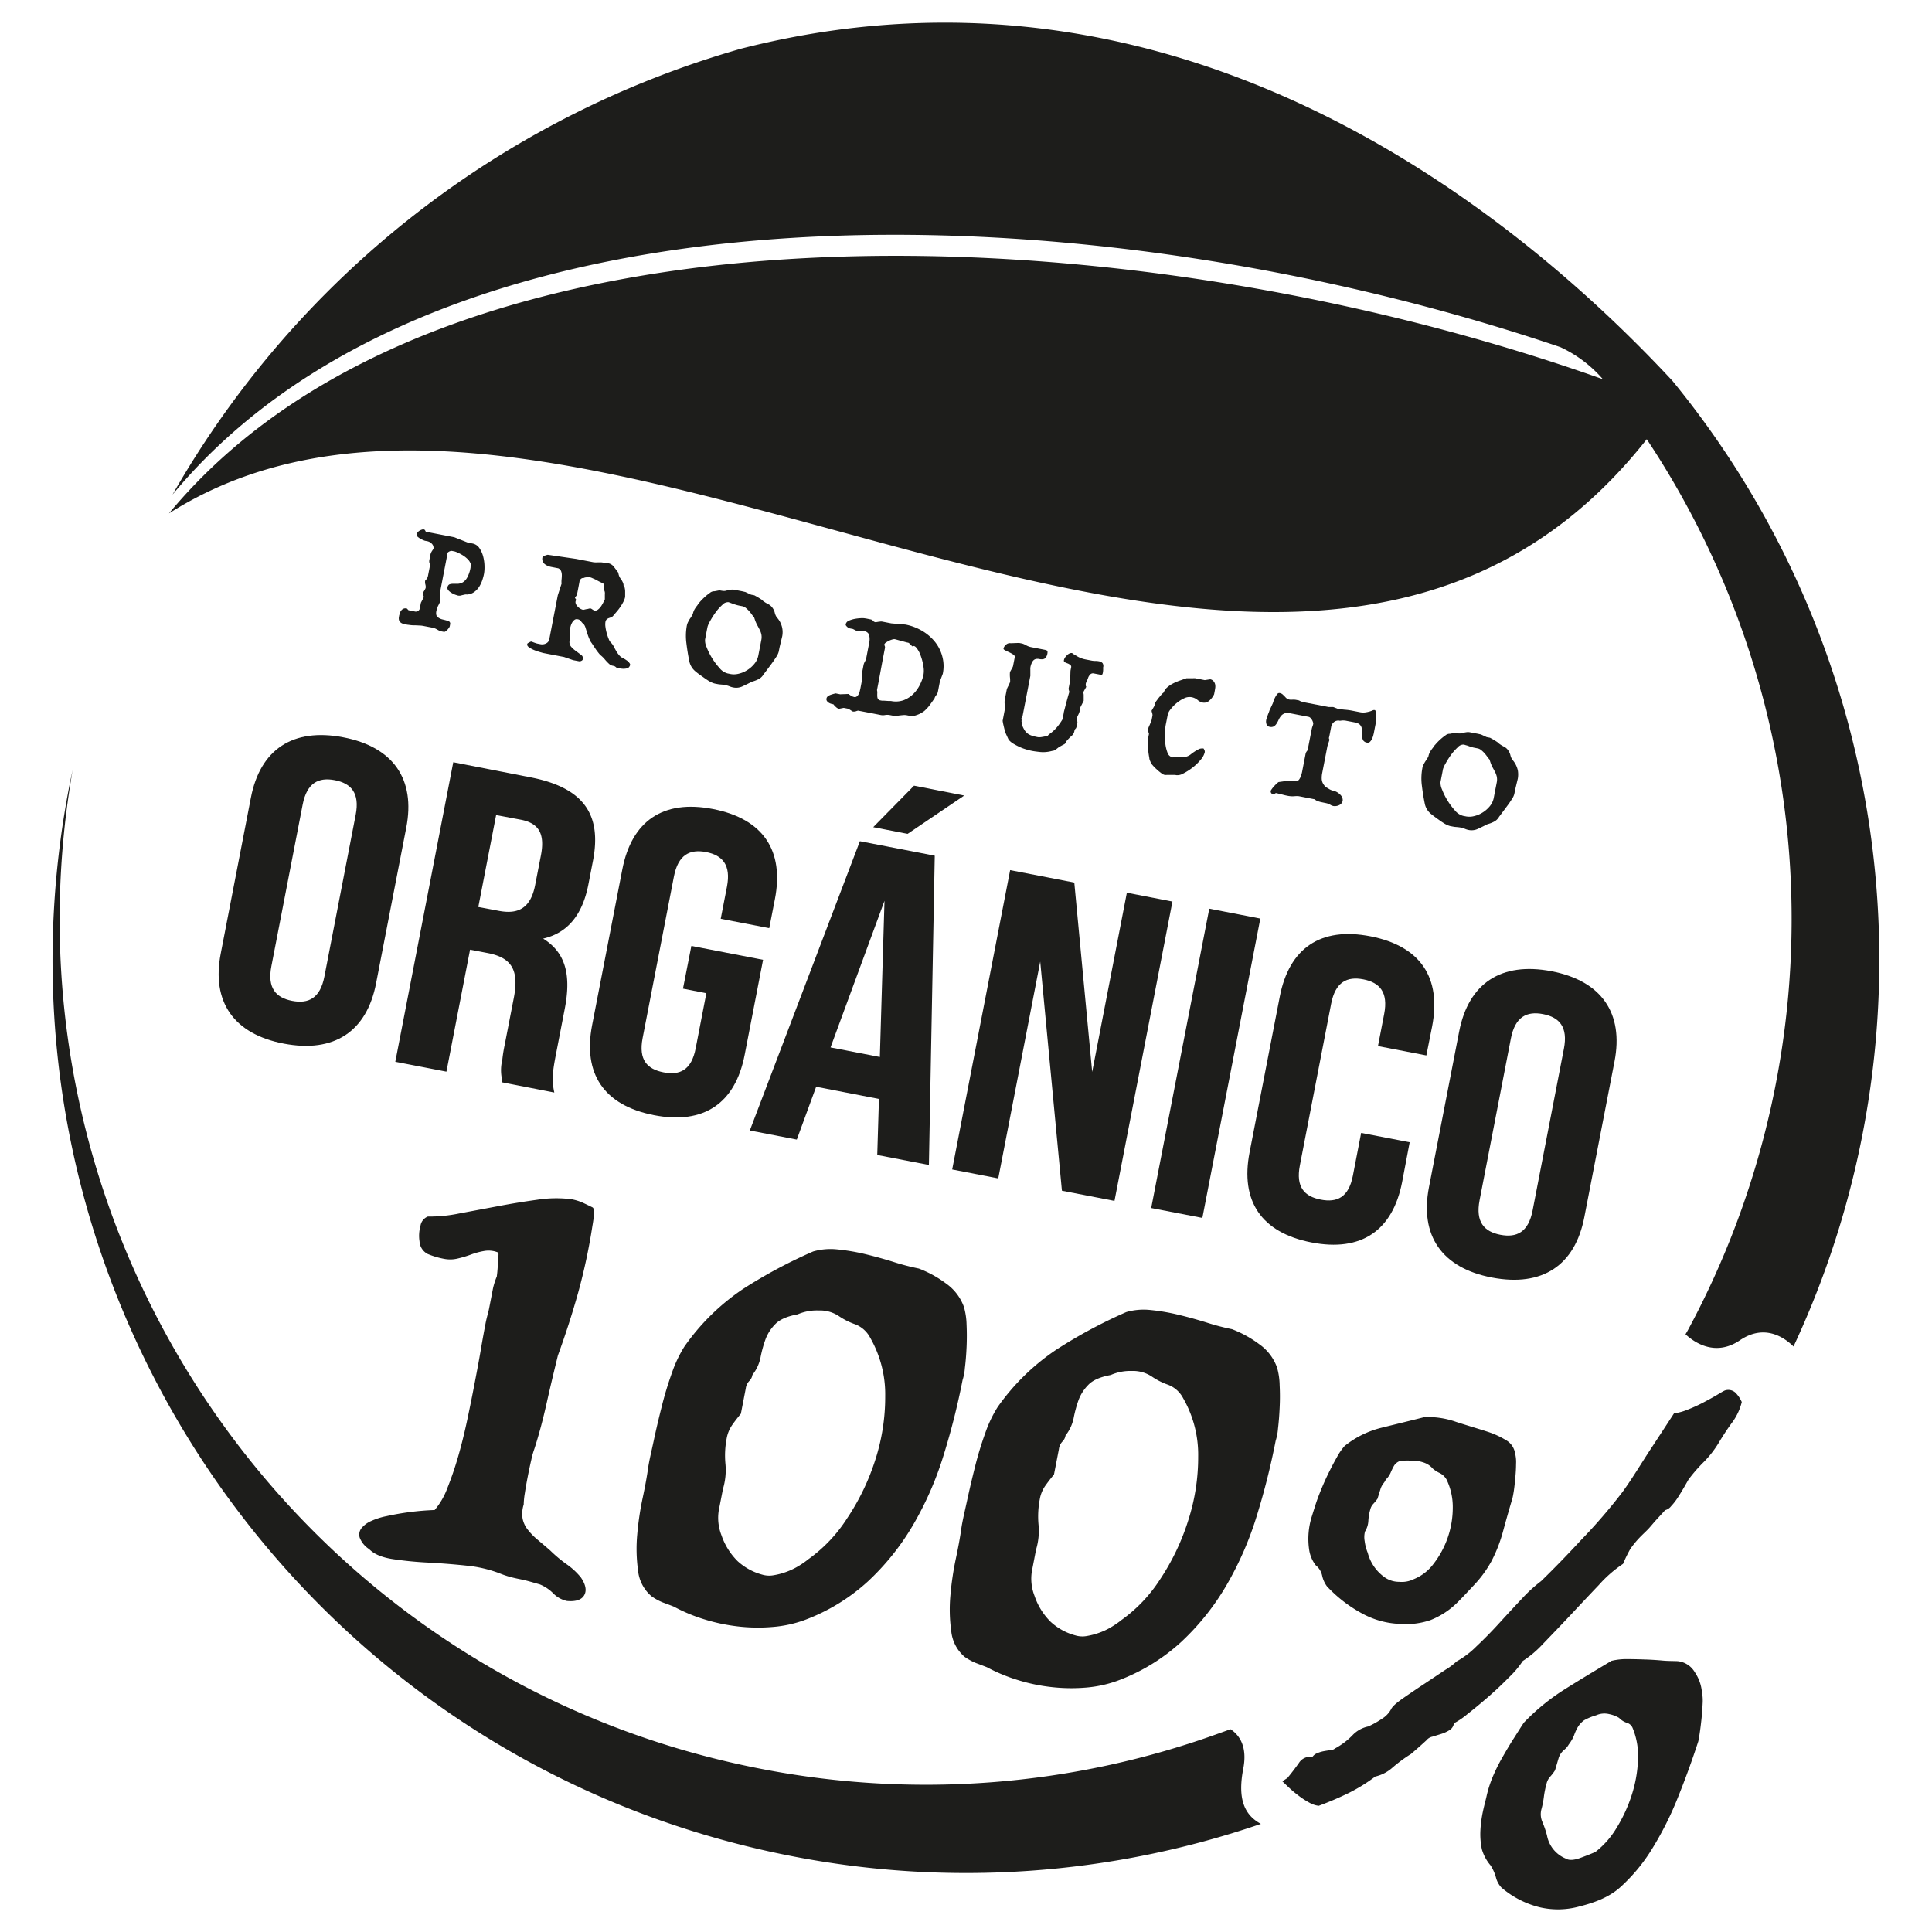 <svg xmlns="http://www.w3.org/2000/svg" id="Capa_1" data-name="Capa 1" viewBox="0 0 512 512"><defs><style>.cls-1{fill:#1d1d1b;}</style></defs><path class="cls-1" d="M66.49,211.39c2.48-12.81,11.14-18.54,24.45-16s19.21,11.13,16.73,23.93l-8,41.25c-2.48,12.81-11.13,18.54-24.45,16S56,265.45,58.51,252.64Zm5.43,44.67c-1.12,5.78,1.19,8.35,5.51,9.18s7.42-.68,8.54-6.46l8.29-42.84c1.12-5.78-1.2-8.34-5.51-9.18s-7.42.68-8.54,6.46Z"></path><path class="cls-1" d="M133.11,286.84c0-.59-.18-1.09-.21-1.57a11.52,11.52,0,0,1,.22-4.43,38.46,38.46,0,0,1,.64-4l2.42-12.46c1.42-7.37-.64-10.59-6.93-11.81l-4.68-.9L118.31,284l-13.55-2.62L120.12,202l20.46,4c14.17,2.75,18.93,9.9,16.56,22.14l-1.21,6.23c-1.58,8.16-5.57,12.91-12,14.37,6.4,3.95,7.33,10.36,5.73,18.63l-2.37,12.24c-.77,4-1.15,6.6-.39,9.92ZM131.48,216l-4.72,24.36,5.3,1c5.06,1,8.53-.47,9.76-6.81l1.52-7.82c1.12-5.78-.52-8.57-5.33-9.5Z"></path><path class="cls-1" d="M183.22,250.68l19,3.68-4.87,25.16c-2.48,12.81-10.77,18.61-24.08,16s-18.83-11.05-16.35-23.86l8-41.25c2.48-12.81,10.77-18.61,24.08-16s18.84,11.05,16.36,23.86l-1.5,7.7L191,243.49l1.65-8.5c1.12-5.78-1.2-8.34-5.51-9.18s-7.42.68-8.54,6.46l-8.3,42.84c-1.11,5.78,1.22,8.23,5.54,9.07s7.4-.57,8.52-6.35l2.83-14.62L181,262Z"></path><path class="cls-1" d="M246.17,308.73l-13.69-2.65.45-14.85L216.29,288,211.16,302l-12.45-2.41,29.17-76.66,19.84,3.84Zm9.36-97.9-15,10.15-9.12-1.77,10.82-11ZM220.1,277.58l13.07,2.53,1.23-41.39Z"></path><path class="cls-1" d="M275.67,254.83l-11.12,57.46-12.21-2.37,15.36-79.33,17,3.3,4.74,50.18,9.19-47.49,12.08,2.34-15.36,79.33-13.93-2.7Z"></path><path class="cls-1" d="M320.47,240.81,334,243.43l-15.36,79.33-13.56-2.62Z"></path><path class="cls-1" d="M373.58,302.71l-2,10.54c-2.48,12.8-10.76,18.61-24.07,16s-18.84-11-16.36-23.86l8-41.25c2.48-12.81,10.76-18.61,24.08-16S382,259.19,379.53,272L378,279.7l-12.82-2.48,1.64-8.5c1.12-5.78-1.19-8.34-5.51-9.18s-7.42.68-8.54,6.46l-8.29,42.84c-1.12,5.78,1.22,8.23,5.53,9.07s7.4-.57,8.52-6.35l2.19-11.33Z"></path><path class="cls-1" d="M386.69,273.38c2.48-12.8,11.13-18.54,24.44-16s19.21,11.13,16.73,23.93l-8,41.26c-2.48,12.8-11.13,18.53-24.45,16s-19.2-11.13-16.72-23.94Zm5.42,44.67c-1.12,5.78,1.19,8.35,5.51,9.18s7.42-.68,8.54-6.46l8.29-42.84c1.12-5.78-1.2-8.34-5.51-9.18s-7.42.68-8.54,6.46Z"></path><path class="cls-1" d="M112.19,140.28a.8.8,0,0,1,.38.14,3,3,0,0,1,.27.49l7.55,1.46,3.55,1.41,1.23.24a2.85,2.85,0,0,1,1.91,1.28,7.21,7.21,0,0,1,1,2.31,10.85,10.85,0,0,1,.32,2.5,10.29,10.29,0,0,1-.12,1.89,13.52,13.52,0,0,1-.43,1.65,8.17,8.17,0,0,1-.79,1.73,5.16,5.16,0,0,1-1.31,1.45,3.53,3.53,0,0,1-2,.72,1.71,1.71,0,0,0-.5,0l-.67.15-.62.15a1.43,1.43,0,0,1-.42,0c-.2,0-.48-.12-.84-.23a5.41,5.41,0,0,1-1-.48,3.5,3.5,0,0,1-.85-.67.91.91,0,0,1-.25-.84,1,1,0,0,1,.51-.77,2.75,2.75,0,0,1,1-.15l1.23,0a3.09,3.09,0,0,0,1.31-.39,3.36,3.36,0,0,0,1.17-1.28,8.44,8.44,0,0,0,.89-2.67c0-.17,0-.38.07-.6a1.26,1.26,0,0,0-.19-.7,3.46,3.46,0,0,0-.84-1.07,7.66,7.66,0,0,0-1.25-.93,12.75,12.75,0,0,0-1.26-.65,6.43,6.43,0,0,0-.77-.29l-.74-.14a.82.82,0,0,0-.42.06,1.53,1.53,0,0,0-.46.23,1,1,0,0,0-.32.34.46.46,0,0,0,0,.41l-1.11,5.75-.4,2.07-.49,2.54.1,2.07c-.17.39-.33.74-.48,1s-.22.56-.32.83a5.27,5.27,0,0,0-.18.58q-.24,1.23.36,1.68a3.33,3.33,0,0,0,1.36.63c.51.12,1,.25,1.4.39a.71.71,0,0,1,.51.92l-.09.48a1.22,1.22,0,0,1-.23.43,4,4,0,0,1-.41.51,2.27,2.27,0,0,1-.49.41.58.58,0,0,1-.43.12l-.75-.14a4.08,4.08,0,0,1-1-.46,4.7,4.7,0,0,0-1-.45l-2.81-.54a6.17,6.17,0,0,0-.74-.08l-1.24-.06c-.45,0-.89,0-1.31-.06s-.73-.08-.93-.12l-.92-.2a2,2,0,0,1-.73-.34,1.77,1.77,0,0,1-.45-.62,1.9,1.9,0,0,1,0-1c0-.2.1-.44.17-.72a2.27,2.27,0,0,1,.32-.75,1.82,1.82,0,0,1,.59-.55,1.49,1.49,0,0,1,1-.09l.42.45,1.62.32a1.09,1.09,0,0,0,1.42-1l.26-1.31.79-1.53-.32-.93a5.26,5.26,0,0,1,.35-.62l.28-.49a1.61,1.61,0,0,0,.16-.37,2.31,2.31,0,0,0-.08-.89,2.37,2.37,0,0,1-.07-.92.36.36,0,0,1,.11-.21l.22-.23a1.21,1.21,0,0,0,.26-.4,3.15,3.15,0,0,0,.22-.78l.31-1.58.17-.88a1.05,1.05,0,0,0-.13-.63,1.82,1.82,0,0,1,0-1l.24-1.23a2.9,2.9,0,0,1,.42-1l.39-.6a1.52,1.52,0,0,0-.35-1.25,2.29,2.29,0,0,0-1.4-.78l-.49-.09a3.73,3.73,0,0,1-.5-.19,6.52,6.52,0,0,1-.79-.4,3.54,3.54,0,0,1-.7-.52.6.6,0,0,1-.23-.55,1.29,1.29,0,0,1,.33-.66,2.12,2.12,0,0,1,.59-.44,2.78,2.78,0,0,1,.64-.24A1.22,1.22,0,0,1,112.19,140.28Z"></path><path class="cls-1" d="M161.22,149.27a2.48,2.48,0,0,1,1.51,1c.43.55.81,1.06,1.14,1.52a3.12,3.12,0,0,0,.79,1.79c.14.24.27.49.4.76a1.92,1.92,0,0,1,.19.9c.12,0,.21.17.28.44a5,5,0,0,1,.14.94c0,.35,0,.68,0,1s0,.5,0,.58a5,5,0,0,1-.49,1.32,12,12,0,0,1-.84,1.39c-.31.45-.64.88-1,1.29s-.61.74-.85,1a1.32,1.32,0,0,1-.55.39l-.62.22a1.71,1.71,0,0,0-.54.33,1.21,1.21,0,0,0-.33.66,4.27,4.27,0,0,0,0,1.33,11.67,11.67,0,0,0,.35,1.7,12.48,12.48,0,0,0,.54,1.57,2.31,2.31,0,0,0,.54.87,4.37,4.37,0,0,1,.77,1.06c.21.41.43.82.67,1.23a7.21,7.21,0,0,0,.81,1.13,2.75,2.75,0,0,0,1.12.79c.16.09.42.25.77.49a2.57,2.57,0,0,1,.77.72,1,1,0,0,1,.21.43,1,1,0,0,1-.15.44,1.06,1.06,0,0,1-.77.58,4,4,0,0,1-1.15.08,7.58,7.58,0,0,1-1.09-.17,2.49,2.49,0,0,1-.56-.18,1.2,1.2,0,0,0-.76-.41,3.2,3.2,0,0,1-.79-.25,11.17,11.17,0,0,1-1.45-1.47,7.24,7.24,0,0,0-1-1,3.62,3.62,0,0,1-.57-.59c-.22-.27-.45-.58-.71-.93l-.74-1.1c-.24-.38-.47-.73-.68-1a12,12,0,0,1-.66-1.45c-.17-.46-.31-.89-.43-1.29s-.24-.78-.35-1.12a2.8,2.8,0,0,0-.43-.83,3.52,3.52,0,0,1-.77-.84,1.29,1.29,0,0,0-.85-.48,1,1,0,0,0-.87.18,2.28,2.28,0,0,0-.59.68,4.33,4.33,0,0,0-.38.88c-.09.32-.15.58-.19.78l.08,2.16-.17.88a1.91,1.91,0,0,0,.38,1.71,6.87,6.87,0,0,0,1.3,1.16l1.33,1a1.08,1.08,0,0,1,.49,1.12.64.64,0,0,1-.41.47.94.94,0,0,1-.61.11l-1.58-.3-2.39-.83-1-.19-2.07-.4-.74-.14-1.71-.33-.85-.24a13.89,13.89,0,0,1-1.49-.51,7.28,7.28,0,0,1-1.39-.73c-.4-.27-.57-.57-.51-.89a.39.39,0,0,1,.19-.24,2,2,0,0,1,.36-.2,1.59,1.59,0,0,1,.49-.23,2.48,2.48,0,0,1,.39.13l.51.19.64.21.88.17a2.25,2.25,0,0,0,1.57-.22,1.47,1.47,0,0,0,.8-1l.89-4.61,1.38-7.11,1-3.09a5.13,5.13,0,0,1,0-1.09,9.84,9.84,0,0,0,.07-1.19,2.86,2.86,0,0,0-.2-1.06,1.39,1.39,0,0,0-.75-.74l-1.71-.33a4.69,4.69,0,0,1-1-.28,3.16,3.16,0,0,1-.84-.48,1.74,1.74,0,0,1-.62-1.85.45.45,0,0,1,.25-.25l.47-.2a3.2,3.2,0,0,1,.68-.19l7.48,1.09,4.52.87a3.05,3.05,0,0,0,.49.05,5.93,5.93,0,0,0,.73,0h1Zm-5,3.67h-.41a4,4,0,0,1-.51.06,1.74,1.74,0,0,0-.63.18.84.84,0,0,0-.65.17,1.26,1.26,0,0,0-.46.84l-.14.75-.33,1.71-.15.75a1.21,1.21,0,0,1-.29.6,1,1,0,0,0-.28.51l.15.12a1.46,1.46,0,0,1,.11.18.66.66,0,0,1,0,.3,1,1,0,0,0-.06.82,2,2,0,0,0,.48.78,3.24,3.24,0,0,0,.77.61,2.6,2.6,0,0,0,.74.3l.86-.2c.25,0,.48-.09.69-.14a1.23,1.23,0,0,1,.53,0l.81.52a1.24,1.24,0,0,0,1.05-.28,3.77,3.77,0,0,0,.84-.93,8.28,8.28,0,0,0,.6-1.06,3.52,3.52,0,0,1,.35-.68l0-1.29a2.43,2.43,0,0,0,0-.6,1.5,1.5,0,0,0-.3-.72,5.1,5.1,0,0,0,.09-.8,1.14,1.14,0,0,0-.26-.87,3.16,3.16,0,0,1-.61-.26c-.32-.15-.67-.32-1-.52s-.75-.37-1.13-.53A3.74,3.74,0,0,0,156.18,152.94Z"></path><path class="cls-1" d="M197.53,156.89l1.51.7.87.17c.36.2.69.38,1,.56l.77.49a1.56,1.56,0,0,1,.47.39,7.81,7.81,0,0,0,1.4.88,3.15,3.15,0,0,1,1.26,1.13,3.41,3.41,0,0,1,.52,1.2,3.63,3.63,0,0,0,.52,1.19,5.73,5.73,0,0,1,1.45,5l-.69,2.87-.24,1.23a4.67,4.67,0,0,1-.65,1.38c-.38.6-.8,1.21-1.27,1.85l-1.32,1.77c-.41.54-.67.89-.8,1.05A3.24,3.24,0,0,1,201,180a9,9,0,0,1-1.7.65c-.91.46-1.76.87-2.54,1.24a3.9,3.9,0,0,1-2.45.29,4.38,4.38,0,0,1-1-.31,7.45,7.45,0,0,0-1.36-.37,3.92,3.92,0,0,0-.44-.06l-.59-.05a5.74,5.74,0,0,1-.71-.09l-.74-.14a4.28,4.28,0,0,1-.88-.31,5.59,5.59,0,0,1-1-.55c-.35-.22-.73-.48-1.13-.77-.72-.5-1.45-1-2.19-1.63a4.76,4.76,0,0,1-1.56-2.51c-.33-1.58-.6-3.21-.8-4.89a15,15,0,0,1,.11-4.71,3.68,3.68,0,0,1,.24-.77c.11-.23.23-.45.36-.69s.29-.46.46-.7a9.16,9.16,0,0,0,.54-.95,4,4,0,0,1,.44-1.19,8.34,8.34,0,0,1,.79-1.12,3.1,3.1,0,0,1,.55-.76,15.06,15.06,0,0,1,1.26-1.3,12.55,12.55,0,0,1,1.48-1.2,1.76,1.76,0,0,1,1.2-.42l1.32-.25c.38.07.73.13,1,.16a2.38,2.38,0,0,0,1-.13c.35-.08.68-.14,1-.19a2.71,2.71,0,0,1,.9,0l2.11.41Zm-4.43,2.7a2,2,0,0,0-1.69.72,12.4,12.4,0,0,0-1.78,2,21,21,0,0,0-1.45,2.29,6.91,6.91,0,0,0-.67,1.47l-.15.74-.51,2.68a4.23,4.23,0,0,0,.4,2,18,18,0,0,0,3.44,5.56,4.07,4.07,0,0,0,2.15,1.42l.84.17a5,5,0,0,0,2.09-.1,7.12,7.12,0,0,0,2.23-.94,7.59,7.59,0,0,0,1.89-1.65,4.87,4.87,0,0,0,1.07-2.23l.24-1.23.56-2.9a3.77,3.77,0,0,0,0-1.52,5,5,0,0,0-.43-1.17c-.2-.39-.43-.83-.7-1.32a10,10,0,0,1-.76-1.95,8.59,8.59,0,0,1-.64-.8,10.92,10.92,0,0,0-.73-.92,8,8,0,0,0-.85-.8,2.14,2.14,0,0,0-.89-.45l-.84-.16a8.31,8.31,0,0,1-.82-.21c-.32-.09-.63-.19-.95-.31Z"></path><path class="cls-1" d="M240,165.52a13.75,13.75,0,0,1,4.29,1.61A12.58,12.58,0,0,1,247.7,170a10.42,10.42,0,0,1,2,3.9,9.81,9.81,0,0,1,.15,4.65l-.76,2-.56,2.89a2.11,2.11,0,0,1-.42.79,2.14,2.14,0,0,0-.44.82c-.25.35-.48.7-.7,1l-.68.94a6.48,6.48,0,0,1-.82.91,3.6,3.6,0,0,1-.74.68,7.61,7.61,0,0,1-1.13.65,7.77,7.77,0,0,1-1.25.44,2.78,2.78,0,0,1-1.14.05l-.84-.16a3.62,3.62,0,0,0-1-.06l-1,.1-.86.13a1.76,1.76,0,0,1-.51,0l-1.19-.23a3.58,3.58,0,0,0-1.33,0,2.94,2.94,0,0,1-1,0l-1.58-.31-3.78-.73-.74-.14a5,5,0,0,0-.54.17,1.89,1.89,0,0,1-.87.06l-1.14-.72-1.23-.24-1.28.25a1.79,1.79,0,0,1-.75-.44,4,4,0,0,1-.7-.75l-.52-.12a2.55,2.55,0,0,1-.66-.27,1.63,1.63,0,0,1-.52-.46.86.86,0,0,1-.13-.73.91.91,0,0,1,.43-.6,2.89,2.89,0,0,1,.81-.39c.35-.12.74-.22,1.15-.33l1.23.24,2.15-.08c.22.13.42.26.61.39a2.79,2.79,0,0,0,.93.41.87.87,0,0,0,.73-.16,1.72,1.72,0,0,0,.48-.61,3.12,3.12,0,0,0,.29-.79c.07-.27.12-.5.16-.67l.16-.84.35-1.84a1.26,1.26,0,0,0-.07-.56,2.27,2.27,0,0,0-.11-.34l.52-2.72a2.94,2.94,0,0,1,.35-.85,3.71,3.71,0,0,0,.4-1.15l.33-1.71.4-2.06a4.69,4.69,0,0,0,0-2.08c-.16-.59-.67-1-1.52-1.13a1.41,1.41,0,0,0-.45,0l-.35.07-.35,0a2.52,2.52,0,0,1-.49,0l-1.16-.59-.84-.16a1.63,1.63,0,0,1-.71-.44c-.27-.25-.39-.46-.35-.64a1.39,1.39,0,0,1,.94-1,7.67,7.67,0,0,1,1.8-.49,11.42,11.42,0,0,1,1.9-.14A10,10,0,0,1,230,164l.75.15a1.05,1.05,0,0,1,.61.36,1,1,0,0,0,.61.37,3.82,3.82,0,0,0,.7-.09l.58-.07a1.76,1.76,0,0,1,.52,0l1.63.32.83.16,1.66.14c.42,0,.83.05,1.23.1S239.84,165.49,240,165.52Zm-2.88,3.86a1.86,1.86,0,0,0-.57.07,5,5,0,0,0-.9.33,5.24,5.24,0,0,0-.87.51,1,1,0,0,0-.46.6,1.17,1.17,0,0,1,.13.25,1,1,0,0,1,.06.65l-.24,1.23-.46,2.41-1,5.4-.4,2.06a2.34,2.34,0,0,1,.08.79,7,7,0,0,0,0,.77,1.76,1.76,0,0,0,.12.66,1,1,0,0,0,.59.48l.49.09a4.43,4.43,0,0,0,.47,0l.72.05.74.05a4.55,4.55,0,0,1,.53,0,6.27,6.27,0,0,0,3.35-.23,7.35,7.35,0,0,0,2.52-1.63,9.09,9.09,0,0,0,1.74-2.4,11.59,11.59,0,0,0,.95-2.55,6.41,6.41,0,0,0,0-2.41,14.2,14.2,0,0,0-.7-2.75,7.08,7.08,0,0,0-1.1-2.08c-.41-.52-.79-.66-1.14-.43-.16-.15-.29-.3-.42-.44s-.25-.23-.36-.35a.72.72,0,0,0-.31-.19l-.39-.08Z"></path><path class="cls-1" d="M283.39,183.31a2.42,2.42,0,0,1-.11-.35,1.38,1.38,0,0,1-.07-.6l.4-2.06.08-2.54.16-.83a.64.64,0,0,0-.18-.69,3.47,3.47,0,0,0-.61-.38,8.54,8.54,0,0,1-.82-.34.48.48,0,0,1-.28-.59,1.76,1.76,0,0,1,.33-.74,4.6,4.6,0,0,1,.55-.62,2,2,0,0,1,.65-.42,1.16,1.16,0,0,1,.61-.09,6.38,6.38,0,0,0,1.14.72,5.78,5.78,0,0,0,1.11.58,6.34,6.34,0,0,0,1.25.38l1.71.33a5.19,5.19,0,0,0,1,.09,4.75,4.75,0,0,1,1.1.12,1.48,1.48,0,0,1,.79.47,1.42,1.42,0,0,1,.13,1.19,4.28,4.28,0,0,1,0,.87,3.25,3.25,0,0,1-.11.66.56.56,0,0,1-.28.4l-1.23-.24-.88-.17a1,1,0,0,0-1,.38,2.3,2.3,0,0,0-.55,1.1,5.9,5.9,0,0,0-.47,1,1.36,1.36,0,0,0-.07.63.59.59,0,0,0,.14.44l-.83,1.47a2,2,0,0,1,.14.78c0,.26,0,.5,0,.71s0,.51,0,.72a1.6,1.6,0,0,1-.17.38c-.09.17-.19.35-.28.54l-.3.58a1.76,1.76,0,0,0-.18.46l-.16.84c0,.11-.07.26-.13.43a4.09,4.09,0,0,1-.24.54l-.31.67a1.58,1.58,0,0,0,0,.57c0,.17,0,.34.08.49a.88.88,0,0,1,0,.43l-.11.55a2.83,2.83,0,0,1-.24.82,1.24,1.24,0,0,0-.44.83A2.09,2.09,0,0,1,284,195a13,13,0,0,0-1.4,1.44,1.23,1.23,0,0,1-.74.88c-.42.21-.87.46-1.35.76l-.59.46a3.74,3.74,0,0,1-.39.26,1.28,1.28,0,0,1-.4.15c-.14,0-.34.07-.59.12a8.62,8.62,0,0,1-3,.21c-.95-.11-1.63-.2-2-.28a14.39,14.39,0,0,1-1.63-.41,12.61,12.61,0,0,1-1.74-.65,16.77,16.77,0,0,1-1.63-.86,4.92,4.92,0,0,1-1.25-1.06l-.64-1.4a6.48,6.48,0,0,1-.41-1.17c-.11-.42-.2-.8-.28-1.15a12.6,12.6,0,0,1-.25-1.28l.56-2.94a3.77,3.77,0,0,0,0-1.3,4.74,4.74,0,0,1,.07-1.69l.48-2.46a6.94,6.94,0,0,1,.39-.83l.31-.67a2.85,2.85,0,0,0,.18-.47c0-.42,0-.81-.05-1.15a7.64,7.64,0,0,1,0-1.4q.17-.33.36-.66c.1-.19.19-.37.29-.53a1.51,1.51,0,0,0,.17-.43l.47-2.41c0-.21-.11-.41-.43-.63a8.47,8.47,0,0,0-1.09-.6c-.4-.18-.77-.36-1.08-.53s-.45-.32-.39-.46a1.82,1.82,0,0,1,.7-1.05,1.47,1.47,0,0,1,1.21-.35l2.2-.08.83.16a4.64,4.64,0,0,1,1,.44,4.45,4.45,0,0,0,1.38.52l3.64.71c.41.08.64.21.68.4a1.49,1.49,0,0,1,0,.46,2.54,2.54,0,0,1-.52,1.29,1.27,1.27,0,0,1-.78.35,3.37,3.37,0,0,1-.89-.06,2,2,0,0,0-.92,0,1.43,1.43,0,0,0-.82.61,4.43,4.43,0,0,0-.61,1.73,2.81,2.81,0,0,0,0,.42c0,.2,0,.41,0,.64s0,.44,0,.64a2.64,2.64,0,0,1,0,.43l-.24,1.23-1.27,6.58-.57,2.94c-.25.35-.34.58-.27.7a.88.88,0,0,1,0,.53l.25,1.28a7.42,7.42,0,0,0,.63,1.21,3.45,3.45,0,0,0,.76.81,3.9,3.9,0,0,0,1.08.55,13.16,13.16,0,0,0,1.65.41,3.79,3.79,0,0,0,1.1-.06,10.22,10.22,0,0,0,1.52-.34,1.9,1.9,0,0,1,.54-.51c.22-.16.5-.38.83-.66a11.37,11.37,0,0,0,1.11-1.15,16.43,16.43,0,0,0,1.4-2l.34-1.72c0-.2.12-.58.26-1.13s.29-1.13.45-1.73.32-1.18.47-1.71S283.36,183.48,283.39,183.31Z"></path><path class="cls-1" d="M321.68,180.63a1.84,1.84,0,0,1,.36.82,3,3,0,0,1,0,.94c-.05.31-.09.57-.13.77l-.16.84a5.26,5.26,0,0,1-1.26,1.67,2,2,0,0,1-1.8.51,2.89,2.89,0,0,1-1.33-.69,3.44,3.44,0,0,0-1.58-.73,3.19,3.19,0,0,0-2,.31,8.93,8.93,0,0,0-2,1.28,10,10,0,0,0-1.57,1.63,3.61,3.61,0,0,0-.74,1.38l-.24,1.23-.33,1.67c-.06.35-.12,1-.17,1.83a19.27,19.27,0,0,0,.07,2.72,9.89,9.89,0,0,0,.57,2.57,1.88,1.88,0,0,0,1.4,1.34l.95-.18a7.56,7.56,0,0,0,1.93.13,3.71,3.71,0,0,0,1.82-.68,12.36,12.36,0,0,1,2.19-1.44,1.68,1.68,0,0,1,.67-.19,2.41,2.41,0,0,1,.63,0,2.26,2.26,0,0,1,.17.3,1.14,1.14,0,0,1,.15.66,4.77,4.77,0,0,1-1.14,2.08,13.88,13.88,0,0,1-2.14,2.05,15.3,15.3,0,0,1-2.39,1.52,3.2,3.2,0,0,1-1.84.46l-.36-.07-1.19,0h-.95a4.25,4.25,0,0,1-.63,0,2.37,2.37,0,0,1-.93-.5c-.39-.29-.79-.61-1.2-1a9.69,9.69,0,0,1-1.1-1.13,2.21,2.21,0,0,1-.55-.94,2.35,2.35,0,0,1-.29-1c-.1-.52-.19-1.1-.26-1.73s-.12-1.26-.14-1.88a6.29,6.29,0,0,1,.06-1.35l.26-1.36a5.52,5.52,0,0,0-.17-.53,1.76,1.76,0,0,1-.07-.79,9.41,9.41,0,0,1,.41-1l.34-.8a4,4,0,0,0,.22-.68l.19-1a.87.87,0,0,0,0-.35c0-.14-.07-.29-.1-.45a2.83,2.83,0,0,1-.13-.52l.75-1.27.16-.83.92-1.24.75-.9a3.31,3.31,0,0,1,.64-.6,3.12,3.12,0,0,1,.95-1.37,7.25,7.25,0,0,1,1.49-1,13.33,13.33,0,0,1,1.76-.76l1.85-.64c.33,0,.67,0,1,0l.76,0a3.65,3.65,0,0,1,.52,0l.88.17,1.67.33,1.45-.22A1.47,1.47,0,0,1,321.68,180.63Z"></path><path class="cls-1" d="M364.36,188.19c.09,0,.16.15.22.39a5.57,5.57,0,0,1,.14.82c0,.31,0,.62,0,.92a3.08,3.08,0,0,1,0,.63l-.61,3.16c0,.12-.07.33-.15.66a5.31,5.31,0,0,1-.32.95,2.56,2.56,0,0,1-.55.83.81.81,0,0,1-.78.26,1.5,1.5,0,0,1-1-.53,2.19,2.19,0,0,1-.32-.93,7.2,7.2,0,0,1,0-1.15,4.33,4.33,0,0,0-.09-1.15,2,2,0,0,0-.52-1,2.43,2.43,0,0,0-1.32-.6l-2.41-.46a2.49,2.49,0,0,0-.5-.05,2,2,0,0,0-.5,0l-.56.07a1.79,1.79,0,0,0-1.54.32,2.14,2.14,0,0,0-.79,1.37l-.41,2.11c-.05.23-.09.44-.15.63a.71.71,0,0,0,.14.59l-.55,1.67-1.38,7.11a6.41,6.41,0,0,0-.14,1.45,2.91,2.91,0,0,0,.17,1,3.22,3.22,0,0,0,.37.69c.15.19.28.38.39.55.42.23.79.45,1.11.65a3.55,3.55,0,0,0,1.23.44,3.88,3.88,0,0,1,1.82,1.2,1.87,1.87,0,0,1,.47,1.36,1.58,1.58,0,0,1-.71,1.09,2.62,2.62,0,0,1-1.72.37,2.44,2.44,0,0,1-.74-.27A6.43,6.43,0,0,0,352,213a6.13,6.13,0,0,0-.87-.22l-1-.21a6.6,6.6,0,0,1-1-.3,2.43,2.43,0,0,1-.75-.46l-.26-.05-3.91-.76a5.62,5.62,0,0,0-1.12,0,6.39,6.39,0,0,1-1.87-.11c-.47-.09-.89-.18-1.26-.29l-1-.25-.68-.16a.42.42,0,0,0-.38.11c-.11.1-.41.1-.91,0a.45.45,0,0,1-.14-.2.55.55,0,0,1-.09-.23,1,1,0,0,1,0-.34,8,8,0,0,1,.63-.88c.2-.23.42-.47.67-.73a4.47,4.47,0,0,1,.78-.67l1.22-.17c.32-.06.62-.11.92-.14a2.05,2.05,0,0,1,.57,0l2.2-.07c.2,0,.4-.07.56-.33a4,4,0,0,0,.44-.85,8.73,8.73,0,0,0,.36-1.34l.9-4.65a1.76,1.76,0,0,1,.29-.58l.24-.32,1.09-5.62a4.48,4.48,0,0,1,.2-.69,3.52,3.52,0,0,0,.19-.64,1,1,0,0,0-.05-.42,2.74,2.74,0,0,0-.25-.6,2.49,2.49,0,0,0-.42-.56,1,1,0,0,0-.55-.31l-4.87-.94a2.69,2.69,0,0,0-1.49.05,2.23,2.23,0,0,0-.93.69,4.67,4.67,0,0,0-.61,1,7.13,7.13,0,0,1-.54,1,2.26,2.26,0,0,1-.71.73,1.5,1.5,0,0,1-1.12.12,1,1,0,0,1-.84-.68,2.17,2.17,0,0,1-.08-1.13c0-.12.08-.3.15-.54s.17-.5.26-.75.19-.5.28-.72a3.68,3.68,0,0,0,.16-.47l.93-2c0-.08.08-.28.18-.57a6.81,6.81,0,0,1,.41-.95,4.62,4.62,0,0,1,.55-.85.63.63,0,0,1,.61-.29,1.57,1.57,0,0,1,.85.39l.63.62a2.59,2.59,0,0,0,.48.46,1.87,1.87,0,0,0,.75.28,4.26,4.26,0,0,0,.81,0,4.2,4.2,0,0,1,.81.05l.88.17a.78.78,0,0,0,.28.17,2.57,2.57,0,0,1,.38.14,2.74,2.74,0,0,0,.48.14l6.63,1.28h1.22l1.19.46c.61.11,1.26.2,1.93.26a15.17,15.17,0,0,1,1.89.25l2.1.41a4.23,4.23,0,0,0,1.45.05,8.91,8.91,0,0,0,1.16-.25,6.26,6.26,0,0,0,.84-.32A.85.85,0,0,1,364.36,188.19Z"></path><path class="cls-1" d="M392.48,194.64l1.5.7.88.17c.36.19.69.37,1,.55s.52.34.77.49a1.92,1.92,0,0,1,.47.39,8.32,8.32,0,0,0,1.39.89,3,3,0,0,1,1.27,1.13,3.75,3.75,0,0,1,.52,1.19,3.35,3.35,0,0,0,.52,1.19,6.36,6.36,0,0,1,1.44,2.81,6.58,6.58,0,0,1,0,2.17l-.69,2.87-.24,1.22a4.31,4.31,0,0,1-.66,1.38c-.37.6-.79,1.21-1.27,1.85l-1.32,1.77c-.4.55-.67.89-.79,1.05a3.21,3.21,0,0,1-1.37,1.31,8.18,8.18,0,0,1-1.7.65c-.91.46-1.75.87-2.54,1.24a3.94,3.94,0,0,1-2.44.3,4.74,4.74,0,0,1-1-.31,6.75,6.75,0,0,0-1.37-.38l-.44-.06-.58-.05a4.18,4.18,0,0,1-.71-.09l-.75-.14a4.43,4.43,0,0,1-.87-.31,6.09,6.09,0,0,1-1-.55c-.35-.22-.73-.47-1.12-.76-.73-.51-1.45-1.05-2.19-1.64a4.71,4.71,0,0,1-1.57-2.51c-.33-1.58-.6-3.21-.8-4.89a14.72,14.72,0,0,1,.12-4.71,3.17,3.17,0,0,1,.23-.77c.11-.22.23-.45.36-.68s.29-.47.46-.71a8.75,8.75,0,0,0,.55-.94,3.89,3.89,0,0,1,.43-1.2,10.23,10.23,0,0,1,.79-1.12,3.37,3.37,0,0,1,.56-.75,14.88,14.88,0,0,1,1.25-1.31,12.25,12.25,0,0,1,1.48-1.19,1.73,1.73,0,0,1,1.2-.43l1.33-.25a9,9,0,0,0,1,.16,2.59,2.59,0,0,0,1-.12c.35-.09.68-.15,1-.2a2.77,2.77,0,0,1,.91,0l2.11.4ZM388,197.33a2,2,0,0,0-1.69.72,13.85,13.85,0,0,0-1.78,2,24.58,24.58,0,0,0-1.45,2.3,7.52,7.52,0,0,0-.67,1.46l-.14.75-.52,2.67a4.33,4.33,0,0,0,.41,2,16.94,16.94,0,0,0,1.42,2.87,17.61,17.61,0,0,0,2,2.69,4.19,4.19,0,0,0,2.16,1.42l.83.16a4.92,4.92,0,0,0,2.1-.1,7.29,7.29,0,0,0,2.22-.93,7.85,7.85,0,0,0,1.9-1.66,5,5,0,0,0,1.07-2.23l.23-1.23.57-2.9a3.91,3.91,0,0,0,0-1.51,5.42,5.42,0,0,0-.43-1.18c-.2-.39-.44-.83-.71-1.32a10.74,10.74,0,0,1-.76-2c-.2-.22-.41-.49-.64-.8a10.51,10.51,0,0,0-.73-.92,7.13,7.13,0,0,0-.85-.8,2.14,2.14,0,0,0-.89-.45l-.83-.16a8.09,8.09,0,0,1-.83-.2c-.32-.09-.63-.2-.94-.32S388.43,197.5,388,197.33Z"></path><path class="cls-1" d="M113.38,322.4a39,39,0,0,0,8.27-.81l10.27-1.93c3.57-.68,7.08-1.25,10.49-1.72a32.7,32.7,0,0,1,9-.14,13.53,13.53,0,0,1,3.19,1c.87.41,1.69.8,2.45,1.18.41.33.51,1.15.32,2.48s-.31,2.1-.36,2.33a155.93,155.93,0,0,1-3.8,17.81q-2.32,8.28-5.36,16.62c-1,4.07-2,8.23-2.94,12.44s-2,8.29-3.26,12.2a22.78,22.78,0,0,0-.85,3c-.33,1.42-.64,2.9-.94,4.44s-.56,3-.77,4.4a20.55,20.55,0,0,0-.3,3,8.07,8.07,0,0,0-.29,3.78,6.88,6.88,0,0,0,1.4,2.94,17.46,17.46,0,0,0,2.6,2.65c1,.85,2.15,1.8,3.37,2.88a36.55,36.55,0,0,0,4.29,3.59,18.47,18.47,0,0,1,3.78,3.5c1.3,1.91,1.58,3.48.88,4.71s-2.25,1.73-4.58,1.52a7.2,7.2,0,0,1-3.61-2,10.77,10.77,0,0,0-3.56-2.39c-1.24-.35-2.26-.65-3-.85s-1.59-.4-2.39-.56-1.63-.34-2.48-.57a25.5,25.5,0,0,1-2.92-1,34,34,0,0,0-8.71-2c-3.39-.36-6.75-.62-10.1-.8a93.85,93.85,0,0,1-9.37-.92q-4.32-.66-6.26-2.64a6.32,6.32,0,0,1-2.52-3.07,2.75,2.75,0,0,1,.48-2.49,6.84,6.84,0,0,1,2.6-1.91,18,18,0,0,1,4-1.27,70.84,70.84,0,0,1,12.79-1.63,19.32,19.32,0,0,0,3.35-5.77,89.11,89.11,0,0,0,2.89-8.45q1.33-4.63,2.42-9.78t2-9.95c.62-3.2,1.17-6.16,1.63-8.87s.87-4.91,1.2-6.63.73-2.88.93-3.92l.55-2.83.5-2.58a19.1,19.1,0,0,1,1-3.11c0-.12.07-.5.13-1.14s.12-1.34.14-2.11.08-1.47.15-2.11,0-1-.08-1a6.65,6.65,0,0,0-3.57-.42,19,19,0,0,0-3.48.92,28.31,28.31,0,0,1-3.6,1.09,8.41,8.41,0,0,1-3.59.11,21.25,21.25,0,0,1-4.38-1.29,4,4,0,0,1-2.2-3.37,9.49,9.49,0,0,1,.25-4.06A3.12,3.12,0,0,1,113.38,322.4Z"></path><path class="cls-1" d="M215.5,331.65a16.71,16.71,0,0,1,6.44-.54,54.58,54.58,0,0,1,7.42,1.26c2.56.62,5.06,1.31,7.53,2.09a62.36,62.36,0,0,0,6.62,1.72,29.8,29.8,0,0,1,7.25,4,12.9,12.9,0,0,1,4.69,6.17,18.39,18.39,0,0,1,.7,4.68c.09,2,.09,4,0,6s-.24,3.85-.45,5.53a13.69,13.69,0,0,1-.61,3.18A188.43,188.43,0,0,1,250,385.85a87.17,87.17,0,0,1-8,18.24,65.78,65.78,0,0,1-12,15A51.39,51.39,0,0,1,213,429.41a32.11,32.11,0,0,1-8.37,1.76,45.85,45.85,0,0,1-9.14-.16,49.16,49.16,0,0,1-9-1.92,44.76,44.76,0,0,1-7.92-3.32c-1.21-.48-2.18-.84-2.9-1.1a14.41,14.41,0,0,1-3-1.64,10.26,10.26,0,0,1-3.58-6.85,41.94,41.94,0,0,1-.22-9.49,79.16,79.16,0,0,1,1.44-9.7c.67-3.15,1.14-5.76,1.43-7.84s.91-4.55,1.53-7.46,1.33-5.93,2.11-9a92.52,92.52,0,0,1,2.71-8.93,33.07,33.07,0,0,1,3.3-6.93A59.33,59.33,0,0,1,196.9,341.6,131.17,131.17,0,0,1,215.5,331.65Zm-4.12,16.67q-4.26.78-6,2.67a11.27,11.27,0,0,0-2.58,4.13,31.35,31.35,0,0,0-1.26,4.66,10.83,10.83,0,0,1-2.14,4.58,2.88,2.88,0,0,1-.85,1.63,3.45,3.45,0,0,0-.91,1.95l-1.3,6.71c-.93,1.12-1.73,2.16-2.38,3.1a9,9,0,0,0-1.39,3.48,23.81,23.81,0,0,0-.32,6.71,17.42,17.42,0,0,1-.66,6.65l-1.12,5.75a12.58,12.58,0,0,0,.71,6.47,17.68,17.68,0,0,0,4.29,6.9,15.67,15.67,0,0,0,6.52,3.58,6.54,6.54,0,0,0,3.09.15,18.69,18.69,0,0,0,6.73-2.54,20.51,20.51,0,0,0,2.38-1.67,39.36,39.36,0,0,0,10.3-10.85,61.25,61.25,0,0,0,7.44-15.4,54.21,54.21,0,0,0,2.66-17,30.23,30.23,0,0,0-4-15.5,7.52,7.52,0,0,0-4-3.54,18.52,18.52,0,0,1-4.3-2.17,9,9,0,0,0-5.33-1.48A12.82,12.82,0,0,0,211.38,348.32Z"></path><path class="cls-1" d="M298.48,347.71a16.68,16.68,0,0,1,6.43-.54,54.52,54.52,0,0,1,7.43,1.27c2.55.61,5.06,1.31,7.53,2.08a62,62,0,0,0,6.62,1.73,30,30,0,0,1,7.25,4,12.82,12.82,0,0,1,4.69,6.16,18.08,18.08,0,0,1,.69,4.68,59.44,59.44,0,0,1,0,6c-.09,2-.24,3.86-.44,5.53a13.57,13.57,0,0,1-.61,3.18A190.23,190.23,0,0,1,333,401.91a87.78,87.78,0,0,1-8,18.25,65.94,65.94,0,0,1-12,15A51.26,51.26,0,0,1,296,445.47a32.2,32.2,0,0,1-8.37,1.77,46.73,46.73,0,0,1-9.15-.17,47.62,47.62,0,0,1-9-1.92,45.18,45.18,0,0,1-7.92-3.31c-1.21-.48-2.18-.84-2.9-1.11a15,15,0,0,1-3-1.63,10.27,10.27,0,0,1-3.57-6.85,41.39,41.39,0,0,1-.22-9.49,79.33,79.33,0,0,1,1.44-9.71c.67-3.14,1.14-5.75,1.43-7.84s.9-4.55,1.53-7.46,1.33-5.92,2.11-9a89,89,0,0,1,2.71-8.93,32.93,32.93,0,0,1,3.3-6.94,59.44,59.44,0,0,1,15.51-15.18A130.65,130.65,0,0,1,298.48,347.71Zm-4.12,16.68q-4.26.78-6,2.67a11.35,11.35,0,0,0-2.59,4.13,32.24,32.24,0,0,0-1.25,4.66,10.91,10.91,0,0,1-2.15,4.58,2.81,2.81,0,0,1-.84,1.62,3.49,3.49,0,0,0-.91,2l-1.3,6.7c-.93,1.13-1.73,2.17-2.39,3.11a8.93,8.93,0,0,0-1.38,3.47,24.25,24.25,0,0,0-.33,6.72,17.19,17.19,0,0,1-.66,6.64l-1.11,5.76a12.43,12.43,0,0,0,.71,6.46,17.42,17.42,0,0,0,4.29,6.9,15.56,15.56,0,0,0,6.52,3.58,6.41,6.41,0,0,0,3.09.16,18.53,18.53,0,0,0,3.48-.94,17.53,17.53,0,0,0,3.25-1.6,20.51,20.51,0,0,0,2.38-1.67,39.36,39.36,0,0,0,10.3-10.85A61.32,61.32,0,0,0,314.87,403a54.5,54.5,0,0,0,2.66-17,30.13,30.13,0,0,0-4-15.49,7.49,7.49,0,0,0-4-3.54,18.33,18.33,0,0,1-4.3-2.18,9,9,0,0,0-5.33-1.47A12.77,12.77,0,0,0,294.36,364.39Z"></path><path class="cls-1" d="M377.48,375.55a22.48,22.48,0,0,1,8.53,1.31c3.3,1.06,6.22,1.9,8.53,2.67a22.76,22.76,0,0,1,4.6,2.15,4.82,4.82,0,0,1,2.36,3.42,9.45,9.45,0,0,1,.27,2.88c0,1.24-.09,2.5-.21,3.78s-.24,2.45-.4,3.47-.3,1.66-.37,1.9c-.85,2.86-1.65,5.67-2.41,8.47a39.07,39.07,0,0,1-3.18,8.22,30.37,30.37,0,0,1-4.41,6.06c-1.53,1.63-3.1,3.35-4.72,4.94a21,21,0,0,1-7,4.53,20.07,20.07,0,0,1-8,1,22.58,22.58,0,0,1-10-2.71,36.47,36.47,0,0,1-9.4-7.23,7.35,7.35,0,0,1-1.28-2.83,4.82,4.82,0,0,0-1.71-2.77,8.91,8.91,0,0,1-1.75-4.2,19.72,19.72,0,0,1,.7-8.69c.42-1.34.77-2.46,1.06-3.35s.72-2.08,1.32-3.56,1.27-3,2-4.49,1.51-3,2.27-4.32a15.42,15.42,0,0,1,2.06-3,25.37,25.37,0,0,1,9.88-4.86C369.7,377.48,373.47,376.57,377.48,375.55Zm-3.54,89.26a39.83,39.83,0,0,0-4.92,3.63,10.32,10.32,0,0,1-4.55,2.36,45,45,0,0,1-7,4.34,85.8,85.8,0,0,1-8,3.42,6.65,6.65,0,0,1-2.5-.85,21.25,21.25,0,0,1-2.91-1.9c-1-.75-1.84-1.48-2.6-2.2s-1.31-1.24-1.63-1.55l1.34-.86c1.14-1.38,2.16-2.72,3.06-4a3.49,3.49,0,0,1,3.57-1.58,2.61,2.61,0,0,1,1.27-1,8,8,0,0,1,1.76-.54c.59-.11,1.19-.2,1.77-.27a2,2,0,0,0,1.21-.46,19,19,0,0,0,4.57-3.44,7.94,7.94,0,0,1,4.23-2.38,23.89,23.89,0,0,0,3.57-2,6.85,6.85,0,0,0,2.49-2.59c.38-.82,1.71-1.89,3.49-3.12s3.64-2.49,5.57-3.76l5.4-3.6A16.08,16.08,0,0,0,386,440.3a23.5,23.5,0,0,0,5.27-4q3.06-2.88,6.14-6.26t6-6.47a38.09,38.09,0,0,1,5-4.56c3.64-3.54,7.14-7.16,10.51-10.81A144.79,144.79,0,0,0,430,395.36c2.66-3.67,5.07-7.74,7.39-11.26s4.39-6.7,6.24-9.54a14.36,14.36,0,0,0,3.49-.94,41.51,41.51,0,0,0,4.11-1.85c1.35-.71,2.56-1.37,3.63-2s1.86-1.13,2.26-1.28a2.81,2.81,0,0,1,2.79.58,8.23,8.23,0,0,1,1.68,2.49,15.4,15.4,0,0,1-2.37,5.17c-1,1.33-2.23,3.13-3.56,5.33a27.57,27.57,0,0,1-4.07,5.31,41.25,41.25,0,0,0-4.13,4.74l-1.14,2c-.52.89-1.06,1.79-1.63,2.67a15.76,15.76,0,0,1-1.83,2.37,2.84,2.84,0,0,1-1.57,1.05l-2.42,2.64c-.67.74-1.3,1.52-1.89,2.17s-1.38,1.36-1.94,1.93a25,25,0,0,0-3,3.56,37.88,37.88,0,0,0-1.92,3.94,33.15,33.15,0,0,0-6.41,5.6c-2.52,2.64-5.05,5.34-7.61,8.07s-5,5.25-7.2,7.54a27.76,27.76,0,0,1-5.35,4.53,24.66,24.66,0,0,1-3.51,4.19c-1.79,1.82-3.66,3.6-5.63,5.31s-3.82,3.24-5.56,4.6a19.93,19.93,0,0,1-3.55,2.41,2.45,2.45,0,0,1-1.19,1.83,9.62,9.62,0,0,1-2.2,1l-2.33.72a2.7,2.7,0,0,0-1.55.95C376.36,462.72,375.55,463.43,373.94,464.81Zm0-77.7a10.76,10.76,0,0,0-3.13.15,3,3,0,0,0-1.42,1.25,17.09,17.09,0,0,0-.86,1.77,5.82,5.82,0,0,1-1.28,1.83,4.29,4.29,0,0,1-.62,1,4.83,4.83,0,0,0-.78,1.49l-.8,2.58a12.7,12.7,0,0,1-1.14,1.39,3.16,3.16,0,0,0-.75,1.38,13.73,13.73,0,0,0-.53,3.06,5.87,5.87,0,0,1-.9,2.88,6.06,6.06,0,0,0-.07,2.57,12.11,12.11,0,0,0,.81,3.06,11.47,11.47,0,0,0,4.78,6.68,6.7,6.7,0,0,0,3.55,1,7.2,7.2,0,0,0,3.87-.71,12.24,12.24,0,0,0,5.19-4A24.35,24.35,0,0,0,385,399.61a16.8,16.8,0,0,0-1.65-7.52,4.32,4.32,0,0,0-1.84-1.73,7.76,7.76,0,0,1-1.81-1.17,5.45,5.45,0,0,0-2.59-1.66A8.56,8.56,0,0,0,373.93,387.11Zm53.24,53a17,17,0,0,1,4.21-.43c1.52,0,3.05.05,4.62.1s3.11.15,4.63.29,2.95.1,4,.16a5.93,5.93,0,0,1,4.48,2.89,11.16,11.16,0,0,1,1.9,5.21,12.09,12.09,0,0,1,.2,3.08c-.06,1.34-.16,2.76-.32,4.26s-.33,2.8-.5,3.92-.3,1.77-.34,1.91q-2.43,7.48-5.44,14.95A87.15,87.15,0,0,1,437.8,490a46.39,46.39,0,0,1-8.55,10.26c-3.16,2.77-7.24,4.1-10.6,4.95a21.36,21.36,0,0,1-10.57.25,24.7,24.7,0,0,1-10.19-5.24,6.15,6.15,0,0,1-1.43-2.6,11.52,11.52,0,0,0-1.44-3.26,11.46,11.46,0,0,1-2.31-4.27,19.44,19.44,0,0,1-.39-5A32.12,32.12,0,0,1,393,480c.35-1.67.78-3.11,1-4.2a30.71,30.71,0,0,1,1.48-4.66,45.33,45.33,0,0,1,2.62-5.33c1-1.75,2-3.47,3.09-5.16s1.94-3.09,2.66-4.14a57,57,0,0,1,10.92-8.89C418.69,445.16,422.82,442.67,427.17,440.08ZM423,454.57a14.8,14.8,0,0,0-3.21,1.33,6.33,6.33,0,0,0-1.62,1.75,12,12,0,0,0-1,2.16,10.06,10.06,0,0,1-1.43,2.49,5,5,0,0,1-1.24,1.45,4.69,4.69,0,0,0-1.4,2c-.4,1.36-.59,2-1,3.4a12,12,0,0,1-1.31,1.71,4.23,4.23,0,0,0-.93,1.79,24.68,24.68,0,0,0-.72,3.55,23,23,0,0,1-.61,3.14,5.09,5.09,0,0,0,.22,3.5,26.45,26.45,0,0,1,1.22,3.58,8.2,8.2,0,0,0,5,6.13c.8.5,2.07.46,3.81-.17s3.05-1.17,4-1.58a22.88,22.88,0,0,0,5.59-6.32,39.84,39.84,0,0,0,4.05-8.77,34.59,34.59,0,0,0,1.67-9.43,19.42,19.42,0,0,0-1.42-8.32,2.38,2.38,0,0,0-1.67-1.44,5,5,0,0,1-1.93-1.26,8.34,8.34,0,0,0-2.6-1A5.32,5.32,0,0,0,423,454.57Z"></path><path class="cls-1" d="M443.2,100.91c-35.11-37.73-125.44-119-246.84-88A253.53,253.53,0,0,0,45.73,131.07C118,43.94,289,49.8,413.52,92a33.6,33.6,0,0,1,11.26,8.5c-124.86-44.43-306.38-53.28-380,35.55,107.63-68.32,294.41,103.47,391.63-19.65a229.72,229.72,0,0,1,10.9,236.11c-.2.37-.43.73-.63,1.1,2.49,2.29,8,5.94,14.43,1.57,6.63-4.49,11.94-.58,14.19,1.66A242.19,242.19,0,0,0,443.2,100.91Z"></path><path class="cls-1" d="M329.48,468.72c1.13-5.86-1-8.89-3.38-10.46-1,.37-2,.72-3,1.08a228.33,228.33,0,0,1-121.44,9.42C78.69,444.94-2.2,327,19.25,204.09c-.3,1.4-.6,2.8-.88,4.21C-7,339.54,78.76,466.52,210,491.93a240.85,240.85,0,0,0,124.15-8.58C329.81,481,327.91,476.82,329.48,468.72Z"></path></svg>